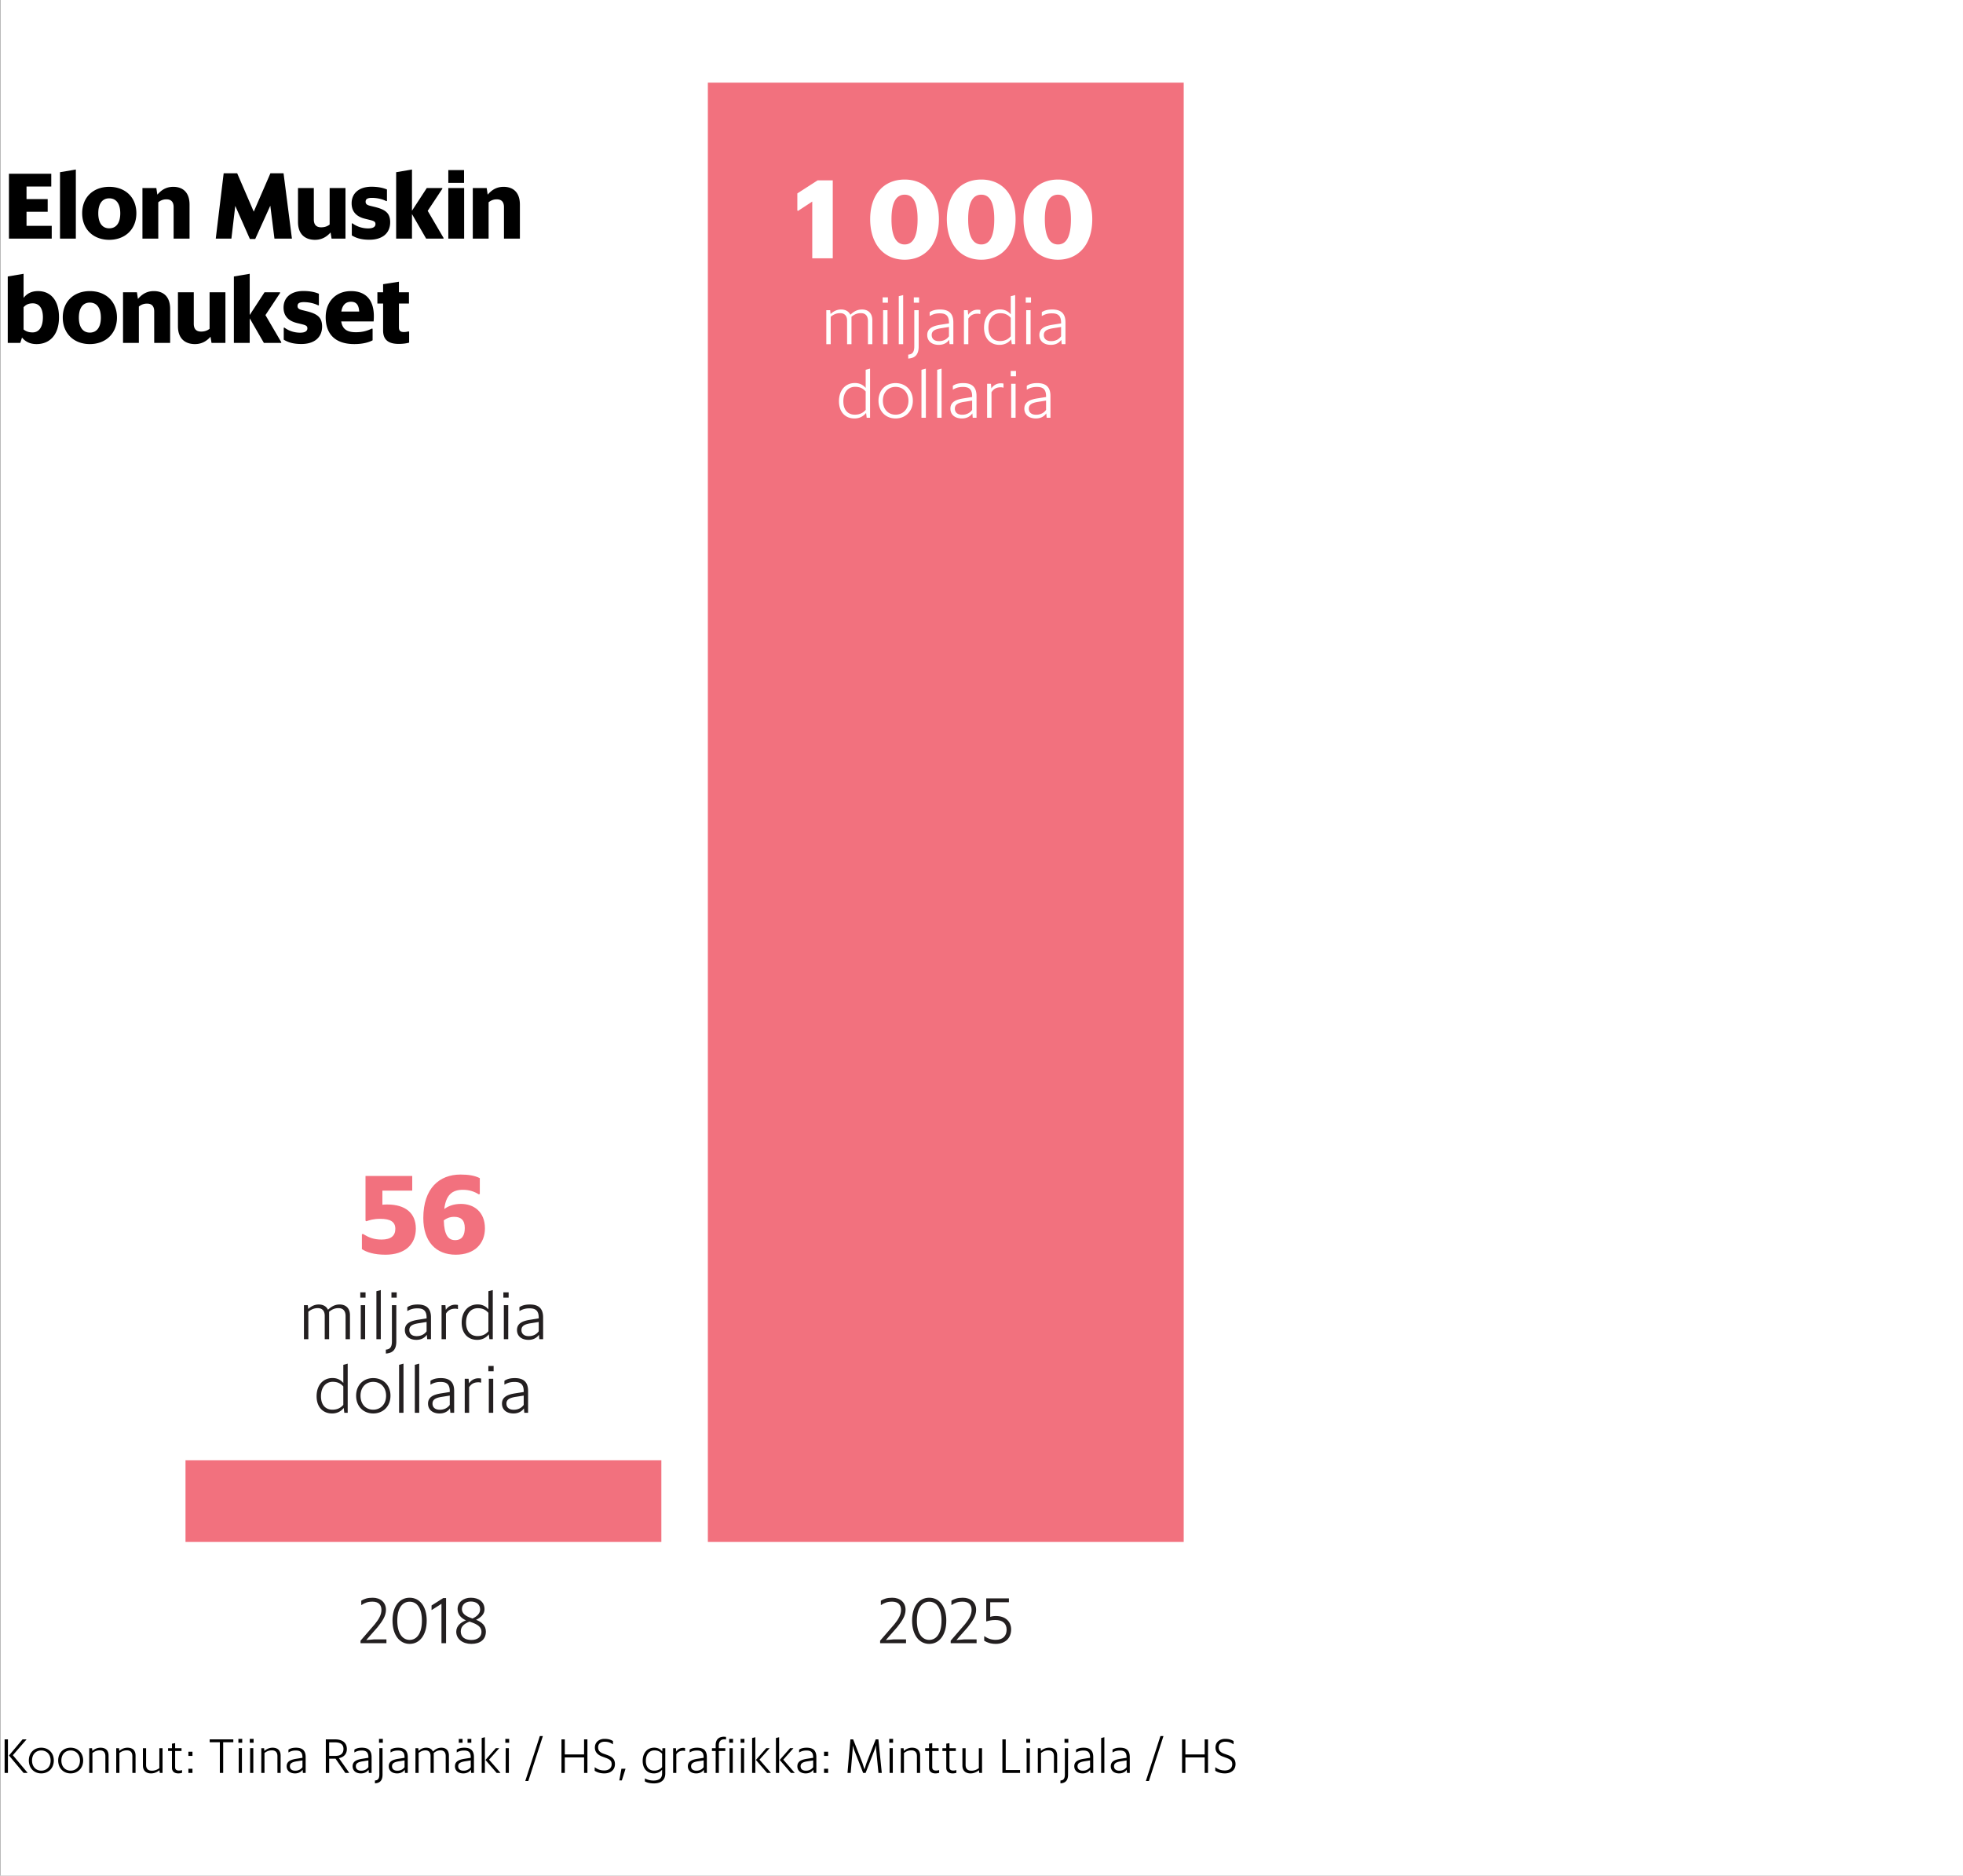 <svg xmlns="http://www.w3.org/2000/svg" id="Grafiikkaohjeet" viewBox="0 0 320.071 305.796"><rect x="0" y="0" width="320.071" height="305.796" fill="#808080" stroke="none"/><defs><style>.st0{fill:#231f20}.st1{fill:#fff}.st2{fill:#f2717e}</style></defs><path d="M.071 0H320.07v305.796H.071z" class="st1"/><path d="M.752 283.583h.543v5.468H.752zm.71 2.63 2.216-2.63h.631v.032l-2.214 2.55 2.39 2.854v.032h-.64zM4.703 287.029c0-1.272.872-2.088 2.023-2.088 1.16 0 2.047.816 2.047 2.088s-.887 2.102-2.047 2.102c-1.15 0-2.023-.83-2.023-2.102m3.55 0c0-1.008-.655-1.64-1.526-1.64-.864 0-1.503.632-1.503 1.64 0 1.016.64 1.654 1.503 1.654.87 0 1.527-.638 1.527-1.654M9.487 287.029c0-1.272.872-2.088 2.024-2.088 1.159 0 2.047.816 2.047 2.088s-.888 2.102-2.047 2.102c-1.152 0-2.024-.83-2.024-2.102m3.551 0c0-1.008-.656-1.64-1.527-1.64-.863 0-1.503.632-1.503 1.64 0 1.016.64 1.654 1.503 1.654.87 0 1.527-.638 1.527-1.654M14.552 285.021h.456l.048.448c.336-.288.76-.528 1.335-.528.823 0 1.311.448 1.311 1.288v2.822h-.52v-2.719c0-.727-.4-.959-.911-.959-.48 0-.856.167-1.2.432v3.246h-.519zM18.951 285.021h.456l.048.448c.336-.288.76-.528 1.335-.528.823 0 1.312.448 1.312 1.288v2.822h-.52v-2.719c0-.727-.4-.959-.912-.959-.48 0-.855.167-1.2.432v3.246h-.519zM25.997 288.61c-.344.281-.792.521-1.36.521-.815 0-1.334-.44-1.334-1.279v-2.831h.52v2.727c0 .728.43.943.943.943.471 0 .863-.151 1.215-.415v-3.255h.52v4.03h-.448l-.056-.44ZM27.406 285.021h.632v-.735l.52-.088v.823h1.039v.456h-1.04v2.655c0 .39.24.535.616.535.16 0 .344-.023.488-.072l.023.016v.424a1.9 1.9 0 0 1-.615.096c-.552 0-1.031-.256-1.031-.927v-2.727h-.632zM30.718 285.597h.664v.68h-.664zm0 2.775h.664v.68h-.664zM34.19 283.583h3.854v.471h-1.655v4.997h-.543v-4.997H34.19zM38.87 283.503h.624v.631h-.624zm.057 1.518h.52v4.03h-.52zM40.726 283.503h.624v.631h-.624zm.056 1.518h.52v4.03h-.52zM42.606 285.021h.456l.048.448c.336-.288.76-.528 1.335-.528.824 0 1.312.448 1.312 1.288v2.822h-.52v-2.719c0-.727-.4-.959-.912-.959-.48 0-.855.167-1.199.432v3.246h-.52zM49.34 288.532c-.215.311-.599.6-1.239.6-.784 0-1.359-.417-1.359-1.168 0-.808.695-1.08 1.568-1.215l1.006-.16v-.072c0-.848-.367-1.119-1.095-1.119-.455 0-.8.096-1.167.31l-.024-.007v-.44c.312-.216.711-.32 1.23-.32.984 0 1.576.416 1.576 1.527v2.583h-.447zm-.024-.416v-1.104l-.895.144c-.751.112-1.151.312-1.151.808 0 .448.312.727.863.727.592 0 .968-.271 1.183-.575ZM53.126 283.583h1.503c1.183 0 1.927.536 1.927 1.575 0 .847-.536 1.343-1.295 1.486l1.663 2.367v.04h-.616l-1.599-2.319h-1.04v2.32h-.543zm.543.487v2.207h1.048c.84 0 1.287-.408 1.287-1.135s-.472-1.072-1.39-1.072zM60.093 288.532c-.216.311-.6.6-1.24.6-.784 0-1.359-.417-1.359-1.168 0-.808.695-1.08 1.567-1.215l1.007-.16v-.072c0-.848-.367-1.119-1.095-1.119-.456 0-.8.096-1.167.31l-.024-.007v-.44c.312-.216.711-.32 1.23-.32.984 0 1.576.416 1.576 1.527v2.583h-.447zm-.025-.416v-1.104l-.895.144c-.751.112-1.152.312-1.152.808 0 .448.313.727.864.727.592 0 .968-.271 1.183-.575ZM61.134 290.29c.448-.04.72-.24.72-.983v-4.286h.519v4.31c0 1-.472 1.376-1.24 1.423zm.664-6.788h.624v.632h-.624zM65.988 288.532c-.216.311-.6.6-1.239.6-.784 0-1.36-.417-1.36-1.168 0-.808.696-1.08 1.568-1.215l1.007-.16v-.072c0-.848-.367-1.119-1.095-1.119-.456 0-.8.096-1.168.31l-.023-.007v-.44c.311-.216.71-.32 1.23-.32.985 0 1.575.416 1.575 1.527v2.583h-.447zm-.024-.416v-1.104l-.896.144c-.75.112-1.151.312-1.151.808 0 .448.311.727.863.727.592 0 .968-.271 1.184-.575ZM67.741 285.021h.456l.048.448c.327-.288.703-.528 1.255-.528.512 0 .903.225 1.088.624.36-.335.768-.624 1.383-.624.744 0 1.223.448 1.223 1.271v2.84h-.52v-2.735c0-.712-.383-.943-.831-.943-.472 0-.791.159-1.135.439l.016.008v3.23h-.52v-2.766c0-.68-.384-.911-.824-.911-.463 0-.791.167-1.12.423v3.254h-.519zM76.78 288.532c-.216.311-.6.6-1.239.6-.784 0-1.36-.417-1.36-1.168 0-.808.696-1.08 1.568-1.215l1.007-.16v-.072c0-.848-.367-1.119-1.096-1.119-.455 0-.799.096-1.167.31l-.023-.007v-.44c.311-.216.71-.32 1.23-.32.984 0 1.575.416 1.575 1.527v2.583h-.447zm-.024-.416v-1.104l-.896.144c-.75.112-1.151.312-1.151.808 0 .448.313.727.863.727.592 0 .968-.271 1.184-.575Zm-1.951-4.598h.616v.616h-.616zm1.431 0h.615v.616h-.615zM78.541 283.367l.52-.137v5.821h-.52zm.615 3.574 1.688-1.92h.536v.024l-1.64 1.847 1.847 2.127v.032h-.608zM82.397 283.503h.623v.631h-.623zm.056 1.518h.52v4.03h-.52zM88.516 283.046l-2.374 7.325h-.496l2.375-7.325zM91.549 283.583h.543v2.461h3.142v-2.461h.544v5.468h-.544v-2.526h-3.142v2.526h-.543zM96.965 288.7v-.552l.024-.016c.424.312.863.52 1.543.52.728 0 1.2-.385 1.2-1.016 0-.592-.32-.807-1.056-1.072l-.432-.16c-.743-.263-1.247-.711-1.247-1.487 0-.903.72-1.415 1.567-1.415.648 0 1.032.136 1.383.352v.512l-.032.009c-.415-.265-.735-.409-1.335-.409-.664 0-1.056.36-1.056.904 0 .504.248.823.88 1.048l.432.151c.84.296 1.431.624 1.431 1.543 0 .983-.752 1.52-1.735 1.52-.727 0-1.231-.208-1.567-.432ZM101.324 288.372h.656v.047l-.591 1.856h-.409zM105.15 290.435v-.473l.023-.007c.344.2.856.343 1.368.343.919 0 1.415-.383 1.415-1.142v-.624c-.32.368-.76.6-1.336.6-1.071 0-1.831-.753-1.831-2.04 0-1.311.768-2.159 1.888-2.159.551 0 .983.225 1.302.616l.033-.528h.464v4.102c0 1.24-.873 1.64-1.872 1.64-.6 0-1.119-.129-1.455-.328Zm2.806-2.32v-2.182c-.312-.36-.687-.552-1.256-.552-.767 0-1.39.576-1.39 1.711 0 1.112.615 1.591 1.35 1.591.6 0 .984-.215 1.296-.567ZM109.757 285.021h.456l.048.553c.24-.36.623-.609 1.119-.609.12 0 .2.01.32.033v.463l-.032.025a.8.8 0 0 0-.288-.049c-.52 0-.856.192-1.104.584v3.03h-.52zM114.756 288.532c-.216.311-.6.6-1.24.6-.784 0-1.359-.417-1.359-1.168 0-.808.696-1.08 1.568-1.215l1.006-.16v-.072c0-.848-.367-1.119-1.094-1.119-.456 0-.8.096-1.168.31l-.024-.007v-.44c.312-.216.711-.32 1.23-.32.985 0 1.576.416 1.576 1.527v2.583h-.447zm-.025-.416v-1.104l-.895.144c-.751.112-1.152.312-1.152.808 0 .448.312.727.864.727.592 0 .968-.271 1.183-.575ZM116.085 285.021h.607v-.504c0-1.127.777-1.367 1.32-1.367.16 0 .303.017.368.033v.424c-.065-.009-.168-.024-.352-.024-.368 0-.815.208-.815.95v.488h1.047v.456h-1.047v3.574h-.52v-3.574h-.608zm2.814-1.519h.624v.632h-.624zm.056 1.519h.52v4.03h-.52zM120.755 283.503h.624v.631h-.624zm.056 1.518h.52v4.03h-.52zM122.636 283.367l.52-.137v5.821h-.52zm.615 3.574 1.688-1.92h.536v.024l-1.64 1.847 1.847 2.127v.032h-.608zM126.516 283.367l.52-.137v5.821h-.52zm.615 3.574 1.687-1.92h.536v.024l-1.64 1.847 1.848 2.127v.032h-.608zM132.61 288.532c-.215.311-.6.6-1.239.6-.784 0-1.36-.417-1.36-1.168 0-.808.696-1.08 1.568-1.215l1.007-.16v-.072c0-.848-.367-1.119-1.095-1.119-.456 0-.8.096-1.168.31l-.023-.007v-.44c.311-.216.71-.32 1.23-.32.985 0 1.576.416 1.576 1.527v2.583h-.448zm-.024-.416v-1.104l-.896.144c-.75.112-1.151.312-1.151.808 0 .448.312.727.863.727.592 0 .968-.271 1.184-.575ZM134.363 285.597h.664v.68h-.664zm0 2.775h.664v.68h-.664zM138.66 283.583h.447l1.503 3.82.344 1.073.344-1.072 1.487-3.821h.44l.552 5.468h-.544l-.384-3.909-.008-.592-.2.64-1.503 3.861h-.4l-1.511-3.862-.192-.6v.561l-.328 3.901h-.52zM144.995 283.503h.624v.631h-.624zm.057 1.518h.52v4.03h-.52zM146.875 285.021h.456l.048.448c.336-.288.76-.528 1.335-.528.823 0 1.312.448 1.312 1.288v2.822h-.52v-2.719c0-.727-.4-.959-.912-.959-.48 0-.856.167-1.2.432v3.246h-.519zM150.852 285.021h.631v-.735l.52-.088v.823h1.039v.456h-1.04v2.655c0 .39.241.535.616.535.16 0 .344-.023.488-.072l.024.016v.424a1.9 1.9 0 0 1-.615.096c-.552 0-1.032-.256-1.032-.927v-2.727h-.631zM153.66 285.021h.631v-.735l.52-.088v.823h1.039v.456h-1.04v2.655c0 .39.24.535.616.535.16 0 .344-.023.488-.072l.023.016v.424a1.9 1.9 0 0 1-.615.096c-.552 0-1.031-.256-1.031-.927v-2.727h-.632zM159.617 288.61c-.344.281-.792.521-1.36.521-.815 0-1.334-.44-1.334-1.279v-2.831h.52v2.727c0 .728.43.943.943.943.471 0 .863-.151 1.215-.415v-3.255h.52v4.03h-.448l-.056-.44ZM163.443 283.583h.543v5.004h2.335v.464h-2.877zM167.339 283.503h.624v.631h-.624zm.056 1.518h.52v4.03h-.52zM169.219 285.021h.456l.048.448c.336-.288.76-.528 1.335-.528.823 0 1.311.448 1.311 1.288v2.822h-.52v-2.719c0-.727-.4-.959-.911-.959-.48 0-.856.167-1.2.432v3.246h-.519zM172.907 290.29c.448-.04.72-.24.72-.983v-4.286h.52v4.31c0 1-.472 1.376-1.24 1.423zm.664-6.788h.623v.632h-.623zM177.762 288.532c-.216.311-.6.6-1.24.6-.784 0-1.359-.417-1.359-1.168 0-.808.695-1.08 1.567-1.215l1.007-.16v-.072c0-.848-.367-1.119-1.095-1.119-.456 0-.8.096-1.167.31l-.024-.007v-.44c.312-.216.711-.32 1.23-.32.984 0 1.576.416 1.576 1.527v2.583h-.448zm-.025-.416v-1.104l-.895.144c-.751.112-1.152.312-1.152.808 0 .448.313.727.864.727.592 0 .968-.271 1.183-.575ZM179.547 283.367l.52-.137v5.821h-.52zM183.714 288.532c-.216.311-.6.6-1.24.6-.784 0-1.359-.417-1.359-1.168 0-.808.696-1.08 1.568-1.215l1.006-.16v-.072c0-.848-.367-1.119-1.094-1.119-.456 0-.8.096-1.168.31l-.024-.007v-.44c.312-.216.711-.32 1.23-.32.985 0 1.576.416 1.576 1.527v2.583h-.447zm-.024-.416v-1.104l-.896.144c-.751.112-1.151.312-1.151.808 0 .448.311.727.863.727.592 0 .968-.271 1.184-.575ZM189.705 283.046l-2.374 7.325h-.496l2.375-7.325zM192.738 283.583h.543v2.461h3.143v-2.461h.544v5.468h-.544v-2.526h-3.143v2.526h-.543zM198.154 288.7v-.552l.025-.016c.424.312.863.52 1.543.52.727 0 1.199-.385 1.199-1.016 0-.592-.32-.807-1.056-1.072l-.431-.16c-.744-.263-1.247-.711-1.247-1.487 0-.903.72-1.415 1.567-1.415.647 0 1.031.136 1.383.352v.512l-.032.009c-.415-.265-.736-.409-1.335-.409-.665 0-1.056.36-1.056.904 0 .504.248.823.88 1.048l.431.151c.84.296 1.432.624 1.432 1.543 0 .983-.752 1.52-1.735 1.52-.728 0-1.232-.208-1.568-.432ZM1.46 28.33h6.9v2.085H4.325v2.04h3.45v2.07h-3.45v2.295h4.11v2.085H1.46zM9.785 28.075l2.58-.435v11.265h-2.58zM13.4 34.765c0-2.685 1.889-4.305 4.41-4.305s4.424 1.62 4.424 4.305S20.33 39.1 17.81 39.1s-4.41-1.65-4.41-4.334m6.21.015c0-1.65-.72-2.445-1.8-2.445-1.066 0-1.786.794-1.786 2.445s.72 2.445 1.786 2.445c1.08 0 1.8-.796 1.8-2.445M23.226 30.655h2.264l.165 1.08c.57-.645 1.32-1.275 2.595-1.275 1.53 0 2.655.87 2.655 2.895v5.55H28.31v-5.13c0-.93-.479-1.275-1.17-1.275-.524 0-.944.165-1.334.48v5.925h-2.58zM38.36 33.565l-.63 5.34h-2.55l1.29-10.65h2.205l2.7 6.254 2.715-6.254h2.144l1.366 10.65h-2.85l-.676-5.37-2.46 5.43h-.869zM53.9 37.9c-.57.644-1.365 1.2-2.535 1.2-1.636 0-2.775-.93-2.775-2.895v-5.55h2.58v5.13c0 .93.48 1.275 1.2 1.275.525 0 .975-.136 1.38-.45v-5.955h2.58v8.25h-2.265zM57.364 38.38v-1.935l.09-.045c.676.51 1.59.84 2.58.84.81 0 1.186-.27 1.186-.705 0-.39-.226-.51-.96-.69l-.736-.18c-1.304-.315-2.19-1.065-2.19-2.52 0-1.635 1.216-2.7 3.225-2.7 1.095 0 1.905.18 2.536.45v1.86l-.091.044c-.57-.3-1.425-.539-2.37-.539-.78 0-1.02.24-1.02.63 0 .375.226.54.78.675l.735.18c1.68.42 2.49.974 2.49 2.49 0 1.8-1.29 2.85-3.375 2.85-1.394 0-2.22-.3-2.88-.706ZM67.174 34.9v4.005h-2.58v-10.83l2.58-.435v6.72l2.415-3.705h2.534v.12l-2.385 3.6 2.58 4.41v.12h-2.834zM73.098 27.73h2.565v2.085h-2.565zm0 2.925h2.58v8.25h-2.58zM77.089 30.655h2.264l.166 1.08c.569-.645 1.319-1.275 2.594-1.275 1.53 0 2.656.87 2.656 2.895v5.55h-2.596v-5.13c0-.93-.48-1.275-1.17-1.275-.524 0-.944.165-1.335.48v5.925h-2.58zM1.266 45.075l2.579-.435v3.93c.54-.705 1.29-1.11 2.355-1.11 1.995 0 3.42 1.425 3.42 4.26 0 2.895-1.53 4.38-3.66 4.38-1.095 0-1.845-.42-2.37-1.065l-.285.87h-2.04zm2.579 5.01v3.63c.39.315.855.48 1.47.48 1.035 0 1.68-.856 1.68-2.476 0-1.574-.69-2.264-1.65-2.264-.705 0-1.14.24-1.5.63M10.235 51.765c0-2.685 1.89-4.305 4.41-4.305s4.425 1.62 4.425 4.305-1.905 4.334-4.424 4.334-4.41-1.65-4.41-4.334m6.21.015c0-1.65-.72-2.445-1.8-2.445-1.065 0-1.785.794-1.785 2.445s.72 2.445 1.786 2.445c1.08 0 1.8-.796 1.8-2.445M20.06 47.655h2.265l.165 1.08c.57-.645 1.32-1.275 2.595-1.275 1.53 0 2.655.87 2.655 2.895v5.55h-2.596v-5.13c0-.93-.48-1.275-1.17-1.275-.524 0-.944.165-1.334.48v5.925h-2.58zM34.324 54.9c-.57.644-1.364 1.2-2.534 1.2-1.636 0-2.775-.93-2.775-2.895v-5.55h2.58v5.13c0 .93.48 1.275 1.2 1.275.524 0 .974-.136 1.38-.45v-5.955h2.58v8.25h-2.266zM40.715 51.9v4.005h-2.58v-10.83l2.58-.435v6.72l2.415-3.705h2.535v.12l-2.385 3.6 2.58 4.41v.12h-2.835zM46.265 55.38v-1.935l.09-.045c.675.51 1.59.84 2.58.84.81 0 1.185-.27 1.185-.705 0-.39-.226-.51-.96-.69l-.735-.18c-1.305-.315-2.19-1.065-2.19-2.52 0-1.635 1.215-2.7 3.225-2.7 1.094 0 1.904.18 2.535.45v1.86l-.09.044c-.57-.3-1.426-.539-2.37-.539-.78 0-1.02.24-1.02.63 0 .375.225.54.78.675l.734.18c1.68.42 2.49.974 2.49 2.49 0 1.8-1.29 2.85-3.375 2.85-1.394 0-2.22-.3-2.88-.706ZM53.105 51.705c0-2.49 1.634-4.245 4.125-4.245 2.415 0 4.004 1.47 3.689 4.95h-5.28c.196 1.245.93 1.755 2.386 1.755 1.155 0 1.905-.255 2.625-.6l.104.045v1.875c-.555.3-1.545.614-2.97.614-3.165 0-4.68-1.664-4.68-4.394Zm2.55-.915h2.91c-.06-1.065-.465-1.59-1.32-1.59s-1.41.495-1.59 1.59ZM61.534 47.655h.93v-1.32l2.581-.405v1.725h1.635v1.83h-1.635v3.9c0 .555.27.75.81.75.285 0 .585-.06.764-.105l.09.045v1.785c-.39.12-1.02.21-1.68.21-1.44 0-2.564-.465-2.564-2.19v-4.395h-.93z"/><path d="m58.783 267.499 2.332-2.696c.65-.802 1.078-1.517 1.078-2.342 0-.771-.45-1.332-1.452-1.332-.792 0-1.254.198-1.804.55l-.033-.022v-.682c.462-.286 1.001-.484 1.86-.484 1.243 0 2.167.726 2.167 1.97 0 1.011-.606 1.88-1.365 2.827l-1.847 2.101 1.275-.11h2.014v.627h-4.225zM63.997 264.22c0-2.332 1.155-3.73 2.795-3.73s2.783 1.398 2.783 3.73c0 2.344-1.144 3.796-2.783 3.796s-2.795-1.452-2.795-3.796m4.797 0c0-2.056-.815-3.08-2.002-3.08-1.178 0-2.014 1.024-2.014 3.08s.836 3.147 2.014 3.147c1.187 0 2.002-1.09 2.002-3.147M71.983 261.481l-1.585 1.013-.032-.023v-.715l1.903-1.21h.462v7.36h-.748zM74.392 266.025c0-.98.802-1.54 1.584-1.849-.782-.34-1.365-.957-1.365-1.837 0-1.144.97-1.848 2.156-1.848 1.277 0 2.234.639 2.234 1.892 0 .826-.682 1.386-1.375 1.706.946.374 1.596.946 1.596 1.925 0 1.276-.913 2.002-2.367 2.002-1.396 0-2.464-.78-2.464-1.99Zm2.156-1.64c-.759.309-1.419.727-1.419 1.596 0 .88.638 1.398 1.727 1.398 1.056 0 1.65-.551 1.65-1.32 0-.76-.55-1.2-1.749-1.607zm.352-.56.143.054c.77-.351 1.243-.846 1.243-1.485 0-.792-.605-1.287-1.518-1.287-.88 0-1.452.506-1.452 1.232 0 .671.528 1.144 1.584 1.486" class="st0"/><path d="M30.246 238.076h77.589V251.4H30.246z" class="st2"/><path d="m143.504 267.499 2.332-2.696c.65-.802 1.078-1.517 1.078-2.342 0-.771-.45-1.332-1.452-1.332-.792 0-1.253.198-1.803.55l-.033-.022v-.682c.461-.286 1-.484 1.859-.484 1.243 0 2.167.726 2.167 1.97 0 1.011-.606 1.88-1.364 2.827l-1.848 2.101 1.275-.11h2.014v.627h-4.225zM148.718 264.22c0-2.332 1.156-3.73 2.795-3.73s2.783 1.398 2.783 3.73c0 2.344-1.144 3.796-2.783 3.796s-2.795-1.452-2.795-3.796m4.797 0c0-2.056-.814-3.08-2.002-3.08-1.178 0-2.014 1.024-2.014 3.08s.836 3.147 2.014 3.147c1.188 0 2.002-1.09 2.002-3.147M155.01 267.499l2.332-2.696c.65-.802 1.078-1.517 1.078-2.342 0-.771-.45-1.332-1.452-1.332-.792 0-1.254.198-1.803.55l-.034-.022v-.682c.462-.286 1.001-.484 1.86-.484 1.243 0 2.167.726 2.167 1.97 0 1.011-.606 1.88-1.364 2.827l-1.848 2.101 1.275-.11h2.014v.627h-4.225zM160.477 267.499v-.715l.033-.022c.572.385 1.09.594 1.848.594 1.189 0 1.772-.67 1.772-1.661 0-1.013-.66-1.573-1.85-1.573-.67 0-1.088.12-1.429.23l-.044-.021v-3.73h3.697v.627h-3.048v2.388c.242-.088.528-.144.935-.144 1.496 0 2.476.859 2.476 2.18 0 1.429-.969 2.364-2.509 2.364-.836 0-1.441-.242-1.88-.517Z" class="st0"/><path d="M115.418 13.474h77.589V251.4h-77.589zM59.008 203.654v-2.413l.152-.075c.93.569 1.747.93 3.059.93 1.576 0 2.24-.665 2.24-1.748 0-1.14-.797-1.634-2.45-1.634-1.14 0-1.804.229-2.28.4l-.132-.096v-7.295h7.618v2.394H62.35v2.299c.248-.019.513-.038.779-.038 2.982 0 4.674 1.406 4.674 3.932 0 2.565-1.767 4.256-4.94 4.256-1.861 0-3.077-.4-3.856-.912ZM69.022 198.582c0-4.845 2.62-7.086 6.06-7.086 1.31 0 2.336.17 3.152.589v2.584l-.17.056c-.684-.436-1.501-.741-2.603-.741-1.747 0-2.754.856-3.02 3.135.57-.437 1.462-.836 2.716-.836 2.09 0 3.913 1.272 3.913 3.99 0 2.469-1.671 4.293-4.767 4.293-3.211 0-5.281-2.128-5.281-5.984Zm3.342.38c.058 2.317.685 3.229 1.843 3.229 1.121 0 1.577-.78 1.577-1.976 0-1.292-.627-1.824-1.728-1.824-.685 0-1.254.229-1.692.57" class="st2"/><path d="M49.56 212.793h.627l.066.616c.451-.397.968-.727 1.728-.727.704 0 1.243.309 1.496.859.495-.462 1.055-.859 1.903-.859 1.022 0 1.683.616 1.683 1.75v3.905h-.715v-3.762c0-.979-.529-1.298-1.144-1.298-.65 0-1.09.22-1.562.604l.021.012v4.444h-.715v-3.806c0-.935-.528-1.254-1.132-1.254-.64 0-1.09.23-1.54.583v4.477h-.716zM58.744 210.703h.859v.869h-.859zm.077 2.09h.716v5.544h-.716zM61.373 210.515l.716-.186v8.008h-.716zM62.914 220.043c.615-.055.99-.33.99-1.354v-5.896h.715v5.93c0 1.374-.65 1.892-1.705 1.958zm.913-9.34h.858v.869h-.858zM69.59 217.623c-.296.428-.824.825-1.704.825-1.078 0-1.871-.573-1.871-1.607 0-1.11.958-1.485 2.157-1.672l1.386-.22v-.099c0-1.166-.506-1.54-1.507-1.54-.628 0-1.1.132-1.607.429l-.033-.01v-.606c.429-.297.98-.44 1.694-.44 1.354 0 2.167.572 2.167 2.1v3.555h-.616zm-.032-.573v-1.518l-1.233.198c-1.034.154-1.584.429-1.584 1.111 0 .616.429 1.001 1.189 1.001.813 0 1.33-.374 1.628-.792M71.999 212.793h.627l.066.758c.33-.495.859-.836 1.54-.836.165 0 .276.012.44.044v.639l-.043.033a1.1 1.1 0 0 0-.397-.066c-.714 0-1.176.263-1.517.802v4.17h-.716zM79.7 217.546c-.44.56-1.078.902-1.903.902-1.475 0-2.52-1.034-2.52-2.806 0-1.805 1.056-2.97 2.597-2.97.748 0 1.331.286 1.76.803v-2.96l.715-.186v8.008h-.55zm-.066-.496v-3.004c-.429-.495-.947-.758-1.728-.758-1.055 0-1.914.792-1.914 2.354 0 1.53.848 2.19 1.86 2.19.825 0 1.353-.297 1.782-.782ZM82.075 210.703h.859v.869h-.859zm.077 2.09h.716v5.544h-.716zM87.873 217.623c-.297.428-.825.825-1.705.825-1.078 0-1.871-.573-1.871-1.607 0-1.11.958-1.485 2.157-1.672l1.386-.22v-.099c0-1.166-.506-1.54-1.507-1.54-.628 0-1.1.132-1.606.429l-.034-.01v-.606c.429-.297.98-.44 1.695-.44 1.353 0 2.167.572 2.167 2.1v3.555h-.617zm-.033-.573v-1.518l-1.233.198c-1.034.154-1.584.429-1.584 1.111 0 .616.43 1.001 1.189 1.001.813 0 1.331-.374 1.628-.792M56.045 229.546c-.44.56-1.078.902-1.903.902-1.475 0-2.52-1.034-2.52-2.806 0-1.805 1.056-2.97 2.597-2.97.748 0 1.33.286 1.76.803v-2.96l.714-.186v8.008h-.55zm-.067-.496v-3.004c-.428-.495-.946-.758-1.727-.758-1.056 0-1.914.792-1.914 2.354 0 1.53.848 2.19 1.86 2.19.824 0 1.353-.297 1.781-.782ZM58.068 227.554c0-1.749 1.2-2.872 2.784-2.872 1.595 0 2.816 1.123 2.816 2.872s-1.22 2.894-2.816 2.894c-1.584 0-2.784-1.145-2.784-2.894m4.885 0c0-1.386-.902-2.256-2.102-2.256-1.188 0-2.068.87-2.068 2.256 0 1.398.88 2.278 2.069 2.278 1.199 0 2.101-.88 2.101-2.278M65.074 222.515l.716-.186v8.008h-.716zM67.638 222.515l.715-.186v8.008h-.715zM73.37 229.623c-.298.428-.826.825-1.706.825-1.078 0-1.871-.573-1.871-1.607 0-1.11.958-1.485 2.157-1.672l1.386-.22v-.099c0-1.166-.506-1.54-1.507-1.54-.628 0-1.1.132-1.606.429l-.034-.01v-.606c.43-.297.98-.44 1.695-.44 1.353 0 2.167.572 2.167 2.1v3.555h-.616zm-.034-.573v-1.518l-1.233.198c-1.034.154-1.583.429-1.583 1.111 0 .616.428 1.001 1.188 1.001.814 0 1.331-.374 1.628-.792M75.777 224.793h.627l.067.758c.33-.495.858-.836 1.54-.836.165 0 .275.012.44.044v.639l-.044.033a1.1 1.1 0 0 0-.396-.066c-.715 0-1.177.263-1.518.802v4.17h-.716zM79.627 222.703h.858v.869h-.858zm.077 2.09h.716v5.544h-.716zM85.425 229.623c-.297.428-.825.825-1.705.825-1.078 0-1.871-.573-1.871-1.607 0-1.11.958-1.485 2.157-1.672l1.386-.22v-.099c0-1.166-.506-1.54-1.507-1.54-.628 0-1.1.132-1.607.429l-.033-.01v-.606c.429-.297.98-.44 1.694-.44 1.354 0 2.167.572 2.167 2.1v3.555h-.616zm-.033-.573v-1.518l-1.233.198c-1.034.154-1.584.429-1.584 1.111 0 .616.429 1.001 1.189 1.001.813 0 1.33-.374 1.628-.792" class="st0"/><path d="m132.44 32.864-2.319 1.52-.113-.057v-2.793l3.305-2.127h2.47v12.709h-3.343zM141.882 35.752c0-4.16 2.318-6.479 5.624-6.479 3.286 0 5.585 2.318 5.585 6.479s-2.299 6.591-5.585 6.591c-3.306 0-5.605-2.431-5.624-6.592m7.732 0c0-2.641-.665-4.01-2.108-4.01s-2.148 1.369-2.148 4.01c0 2.659.703 4.103 2.148 4.103 1.443 0 2.108-1.444 2.108-4.103M154.384 35.752c0-4.16 2.318-6.479 5.624-6.479 3.286 0 5.585 2.318 5.585 6.479s-2.299 6.591-5.585 6.591c-3.306 0-5.605-2.431-5.624-6.592m7.732 0c0-2.641-.665-4.01-2.108-4.01-1.445 0-2.148 1.369-2.148 4.01 0 2.659.703 4.103 2.148 4.103 1.443 0 2.108-1.444 2.108-4.103M166.886 35.752c0-4.16 2.318-6.479 5.624-6.479 3.286 0 5.585 2.318 5.585 6.479s-2.3 6.591-5.585 6.591c-3.306 0-5.605-2.431-5.624-6.592m7.732 0c0-2.641-.665-4.01-2.108-4.01s-2.148 1.369-2.148 4.01c0 2.659.703 4.103 2.148 4.103 1.443 0 2.108-1.444 2.108-4.103M134.732 50.57h.627l.067.616c.451-.396.968-.727 1.727-.727.704 0 1.244.31 1.496.859.496-.462 1.056-.858 1.904-.858 1.022 0 1.682.616 1.682 1.75v3.905h-.714v-3.763c0-.978-.529-1.298-1.144-1.298-.65 0-1.09.22-1.563.605l.022.011v4.445h-.715v-3.807c0-.935-.528-1.254-1.133-1.254-.638 0-1.09.23-1.54.583v4.478h-.715zM143.917 48.48h.858v.87h-.858zm.077 2.09h.716v5.545h-.716zM146.546 48.293l.716-.187v8.009h-.716zM148.087 57.82c.615-.055.99-.33.99-1.354V50.57h.715v5.93c0 1.375-.65 1.892-1.705 1.959zm.913-9.34h.857v.87H149zM154.764 55.4c-.297.429-.826.825-1.705.825-1.078 0-1.871-.572-1.871-1.606 0-1.112.958-1.486 2.157-1.672l1.385-.22v-.1c0-1.165-.506-1.54-1.506-1.54-.628 0-1.101.132-1.607.43l-.033-.011V50.9c.429-.297.98-.44 1.694-.44 1.354 0 2.167.572 2.167 2.101v3.554h-.616zm-.034-.572v-1.519l-1.232.198c-1.034.155-1.584.429-1.584 1.112 0 .616.429 1 1.189 1 .813 0 1.33-.373 1.627-.791ZM157.172 50.57h.627l.066.759c.33-.495.859-.836 1.54-.836.165 0 .276.011.44.044v.638l-.043.034a1.1 1.1 0 0 0-.397-.067c-.715 0-1.177.264-1.517.803v4.17h-.716zM164.873 55.323c-.44.56-1.078.902-1.903.902-1.475 0-2.52-1.034-2.52-2.806 0-1.804 1.056-2.97 2.597-2.97.748 0 1.331.286 1.76.803v-2.96l.715-.186v8.009h-.55zm-.066-.495v-3.004c-.43-.495-.947-.759-1.728-.759-1.056 0-1.914.792-1.914 2.355 0 1.529.848 2.189 1.86 2.189.825 0 1.353-.297 1.782-.781ZM167.248 48.48h.858v.87h-.858zm.077 2.09h.716v5.545h-.716zM173.046 55.4c-.297.429-.825.825-1.705.825-1.078 0-1.871-.572-1.871-1.606 0-1.112.958-1.486 2.157-1.672l1.386-.22v-.1c0-1.165-.506-1.54-1.507-1.54-.628 0-1.1.132-1.607.43l-.033-.011V50.9c.429-.297.98-.44 1.694-.44 1.354 0 2.167.572 2.167 2.101v3.554h-.616zm-.033-.572v-1.519l-1.233.198c-1.034.155-1.584.429-1.584 1.112 0 .616.429 1 1.189 1 .813 0 1.33-.373 1.628-.791ZM141.218 67.323c-.44.56-1.078.902-1.903.902-1.475 0-2.52-1.034-2.52-2.806 0-1.804 1.056-2.97 2.597-2.97.748 0 1.33.286 1.76.803v-2.96l.714-.186v8.009h-.55zm-.067-.495v-3.004c-.428-.495-.946-.759-1.727-.759-1.056 0-1.914.792-1.914 2.354 0 1.53.848 2.19 1.86 2.19.824 0 1.353-.297 1.781-.781M143.241 65.332c0-1.75 1.2-2.872 2.783-2.872 1.596 0 2.817 1.122 2.817 2.872s-1.22 2.893-2.817 2.893c-1.584 0-2.783-1.144-2.783-2.893m4.885 0c0-1.387-.902-2.256-2.102-2.256-1.188 0-2.068.869-2.068 2.256 0 1.397.88 2.277 2.068 2.277 1.2 0 2.102-.88 2.102-2.277M150.247 60.293l.716-.187v8.009h-.716zM152.81 60.293l.716-.187v8.009h-.716zM158.542 67.4c-.297.429-.825.825-1.705.825-1.078 0-1.871-.572-1.871-1.606 0-1.112.958-1.486 2.157-1.672l1.386-.22v-.1c0-1.165-.506-1.54-1.507-1.54-.628 0-1.1.132-1.607.43l-.033-.011V62.9c.429-.297.98-.44 1.695-.44 1.353 0 2.167.572 2.167 2.101v3.554h-.617zm-.033-.572v-1.519l-1.233.198c-1.034.155-1.584.429-1.584 1.112 0 .616.43 1 1.189 1 .813 0 1.331-.373 1.628-.791ZM160.95 62.57h.627l.067.759c.33-.495.858-.836 1.54-.836.165 0 .275.011.44.044v.638l-.044.034a1.1 1.1 0 0 0-.396-.067c-.715 0-1.177.264-1.518.803v4.17h-.716zM164.8 60.48h.858v.87h-.858zm.077 2.09h.716v5.545h-.716zM170.598 67.4c-.297.429-.826.825-1.705.825-1.078 0-1.871-.572-1.871-1.606 0-1.112.958-1.486 2.157-1.672l1.385-.22v-.1c0-1.165-.506-1.54-1.506-1.54-.628 0-1.101.132-1.607.43l-.033-.011V62.9c.429-.297.98-.44 1.694-.44 1.354 0 2.167.572 2.167 2.101v3.554h-.616zm-.034-.572v-1.519l-1.232.198c-1.034.155-1.584.429-1.584 1.112 0 .616.429 1 1.189 1 .813 0 1.33-.373 1.627-.791Z" class="st1"/></svg>
